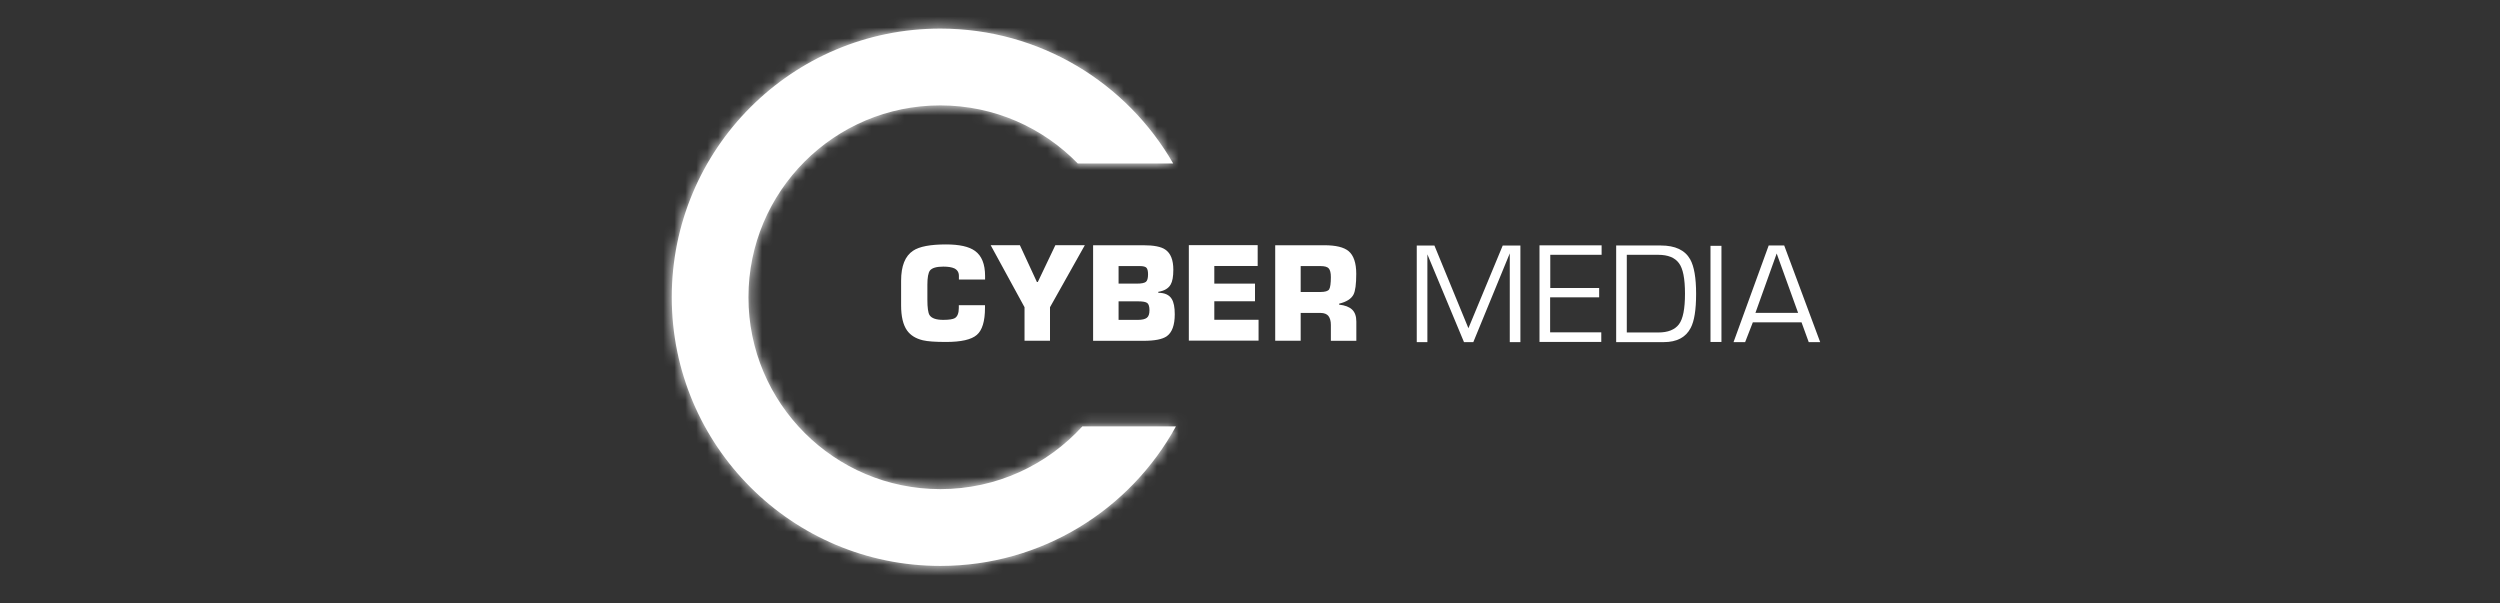<svg width="228" height="55" viewBox="0 0 228 55" fill="none" xmlns="http://www.w3.org/2000/svg">
<rect x="0" y="0" width="228" height="55" fill="#333333" stroke="none"/>
<path d="M85.753 44.608C76.092 44.608 68.258 36.772 68.258 27.11C68.258 17.448 76.092 9.612 85.753 9.612C90.67 9.612 95.119 11.647 98.296 14.911H106.995C102.771 7.56 94.842 2.608 85.753 2.608C72.232 2.608 61.264 13.578 61.264 27.11C61.264 40.642 72.232 51.612 85.761 51.612C95.024 51.612 103.083 46.469 107.246 38.885H98.711C95.508 42.4 90.895 44.608 85.77 44.608H85.753Z" fill="white"/>
<mask id="mask0_8640_983" style="mask-type:luminance" maskUnits="userSpaceOnUse" x="61" y="2" width="47" height="50">
<path d="M85.75 44.608C76.09 44.608 68.256 36.773 68.256 27.11C68.256 17.448 76.09 9.613 85.75 9.613C90.667 9.613 95.116 11.648 98.293 14.912H106.993C102.768 7.561 94.839 2.609 85.75 2.609C72.229 2.609 61.261 13.578 61.261 27.11C61.261 40.643 72.229 51.612 85.759 51.612C95.021 51.612 103.08 46.469 107.244 38.885H98.709C95.506 42.4 90.892 44.608 85.767 44.608H85.75Z" fill="white"/>
</mask>
<g mask="url(#mask0_8640_983)">
<path d="M112.006 -0.093H56.493V54.313H112.006V-0.093Z" fill="white"/>
</g>
<path d="M89.839 25.493H87.452V25.16C87.452 24.843 87.314 24.616 87.037 24.477C86.81 24.372 86.477 24.315 86.03 24.315C85.405 24.315 84.999 24.437 84.812 24.672C84.658 24.875 84.577 25.306 84.577 25.972V27.329C84.577 28.052 84.642 28.523 84.772 28.734C84.958 29.026 85.373 29.172 86.022 29.172C86.558 29.172 86.907 29.116 87.086 29.01C87.322 28.864 87.444 28.555 87.444 28.084V27.832H89.831V28.084C89.831 29.294 89.579 30.123 89.084 30.545C88.589 30.976 87.647 31.187 86.274 31.187C85.299 31.187 84.593 31.138 84.162 31.033C83.513 30.878 83.034 30.578 82.717 30.131C82.359 29.619 82.181 28.856 82.181 27.849V25.598C82.181 24.258 82.546 23.348 83.269 22.869C83.846 22.479 84.853 22.292 86.274 22.292C87.492 22.292 88.377 22.487 88.922 22.885C89.531 23.324 89.839 24.087 89.839 25.16V25.493Z" fill="white"/>
<path d="M90.359 22.365H93.015L94.566 25.72H94.647L96.247 22.365H98.935L95.76 28.019V31.073H93.437V28.019L90.351 22.365H90.359Z" fill="white"/>
<path d="M99.691 31.073V22.366H104.263C105.222 22.366 105.896 22.495 106.277 22.764C106.765 23.097 107.008 23.706 107.008 24.599C107.008 25.217 106.927 25.672 106.765 25.948C106.562 26.305 106.188 26.524 105.636 26.614V26.703C106.221 26.703 106.635 26.89 106.862 27.264C107.049 27.564 107.138 28.027 107.138 28.661C107.138 29.652 106.895 30.318 106.407 30.667C106.009 30.944 105.311 31.082 104.296 31.082H99.683L99.691 31.073ZM102.014 24.266V25.866H103.687C104.101 25.866 104.377 25.81 104.507 25.704C104.637 25.599 104.702 25.371 104.702 25.014C104.702 24.729 104.653 24.534 104.564 24.429C104.474 24.323 104.271 24.266 103.971 24.266H102.022H102.014ZM102.014 27.483V29.173H103.768C104.158 29.173 104.426 29.108 104.588 28.986C104.751 28.864 104.832 28.637 104.832 28.295C104.832 27.954 104.759 27.727 104.621 27.629C104.483 27.532 104.215 27.483 103.808 27.483H102.014Z" fill="white"/>
<path d="M110.745 24.266V25.866H114.456V27.475H110.745V29.164H114.781V31.065H108.422V22.357H114.7V24.258H110.745V24.266Z" fill="white"/>
<path d="M118.622 28.531V31.073H116.299V22.366H120.774C121.822 22.366 122.561 22.544 122.991 22.902C123.454 23.291 123.69 23.982 123.69 24.973C123.69 25.907 123.608 26.541 123.438 26.866C123.235 27.256 122.796 27.532 122.13 27.694V27.784C122.658 27.84 123.048 27.987 123.308 28.23C123.568 28.474 123.698 28.84 123.698 29.327V31.082H121.375V29.636C121.375 29.286 121.302 29.018 121.156 28.823C121.009 28.637 120.766 28.539 120.425 28.539H118.63L118.622 28.531ZM118.622 24.266V26.63H120.417C120.847 26.63 121.115 26.549 121.221 26.386C121.318 26.224 121.375 25.85 121.375 25.274C121.375 24.884 121.31 24.624 121.18 24.477C121.05 24.331 120.798 24.266 120.417 24.266H118.622Z" fill="white"/>
<path d="M130.818 22.39L133.919 29.935L137.049 22.39H138.66V31.202H137.691V23.106L134.366 31.202H133.516L130.177 23.195V31.202H129.208V22.39H130.833H130.818Z" fill="white"/>
<path d="M141.371 26.266H145.843V27.116H141.371V30.307H146.037V31.187H140.402V22.375H146.067V23.239H141.385V26.251L141.371 26.266Z" fill="white"/>
<path d="M147.395 31.201V22.389H151.465C152.777 22.389 153.671 22.807 154.148 23.657C154.506 24.298 154.685 25.342 154.685 26.803C154.685 28.264 154.521 29.278 154.193 29.904C153.746 30.769 152.926 31.201 151.733 31.201H147.41H147.395ZM148.364 30.322H151.241C152.121 30.322 152.747 30.068 153.119 29.576C153.492 29.084 153.671 28.16 153.671 26.788C153.671 25.416 153.492 24.492 153.119 24C152.747 23.493 152.121 23.239 151.226 23.239H148.364V30.307V30.322Z" fill="white"/>
<path d="M156.996 22.419V31.187H155.997V22.419H156.996Z" fill="white"/>
<path d="M158.099 31.201L161.304 22.389H162.72L166 31.201H164.956L164.3 29.397H159.858L159.157 31.201H158.099ZM163.987 28.532L162.034 23.12L160.096 28.532H163.987Z" fill="white"/>
</svg>
